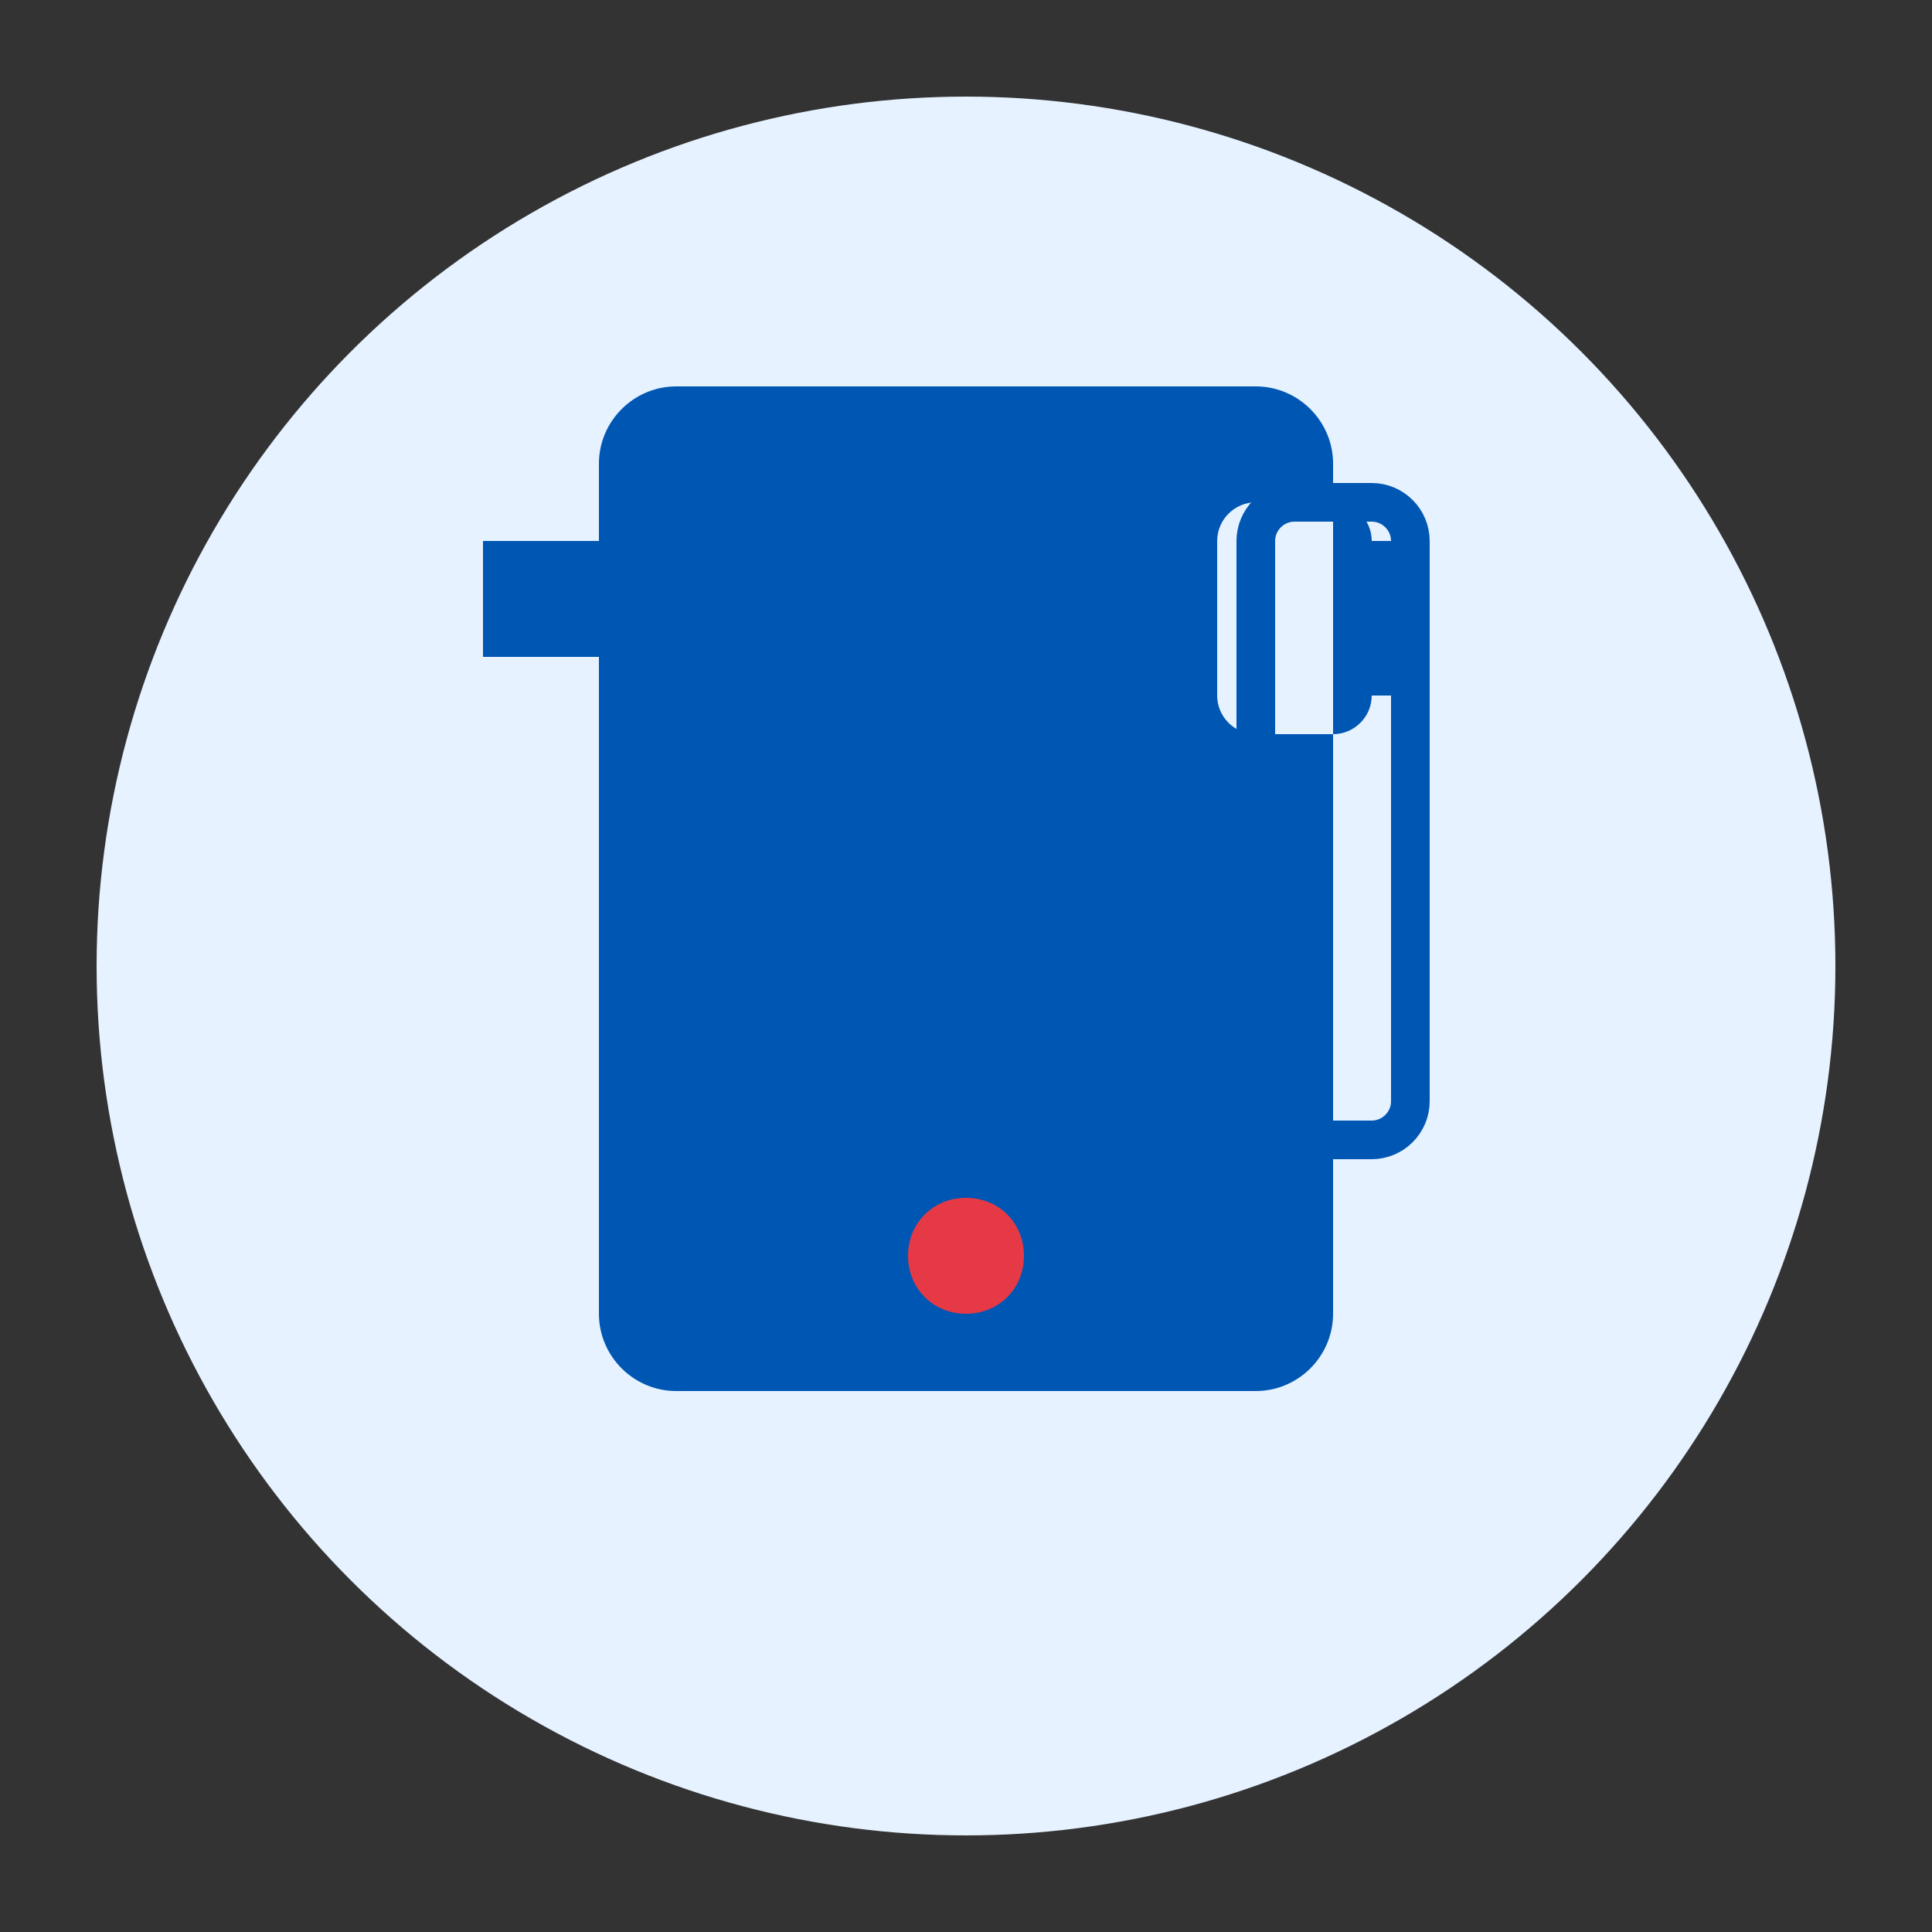 <svg xmlns="http://www.w3.org/2000/svg" viewBox="0 0 100 100" width="100" height="100">
  <rect x="0" y="0" width="100" height="100" fill="#333333" stroke="none"/>
  <!-- Background Circle -->
  <circle cx="50" cy="50" r="45" fill="#e6f2ff"/>
  
  <!-- Gas Pump Icon -->
  <g transform="translate(25, 20)">
    <path d="M10 0c-2.2 0-4 1.8-4 4v44c0 2.2 1.8 4 4 4h30c2.2 0 4-1.8 4-4V4c0-2.2-1.8-4-4-4H10zm20 8h-10v6h10V8zM8 8H0v6h8V8zm0 14v12h8V22H8zm24 0v12h8V22h-8zM38 8c0-1.1.9-2 2-2h4c1.1 0 2 .9 2 2v8c0 1.1-.9 2-2 2h-4c-1.1 0-2-.9-2-2V8z" fill="#0056b3"/>
    <path d="M25 42c1.7 0 3 1.3 3 3s-1.3 3-3 3-3-1.3-3-3 1.3-3 3-3z" fill="#e63946"/>
    <path d="M40 8c0-1.1.9-2 2-2h4c1.1 0 2 .9 2 2v29c0 1.1-.9 2-2 2h-4c-1.1 0-2-.9-2-2V8zm6 0v8" fill="none" stroke="#0056b3" stroke-width="2"/>
  </g>
</svg>
